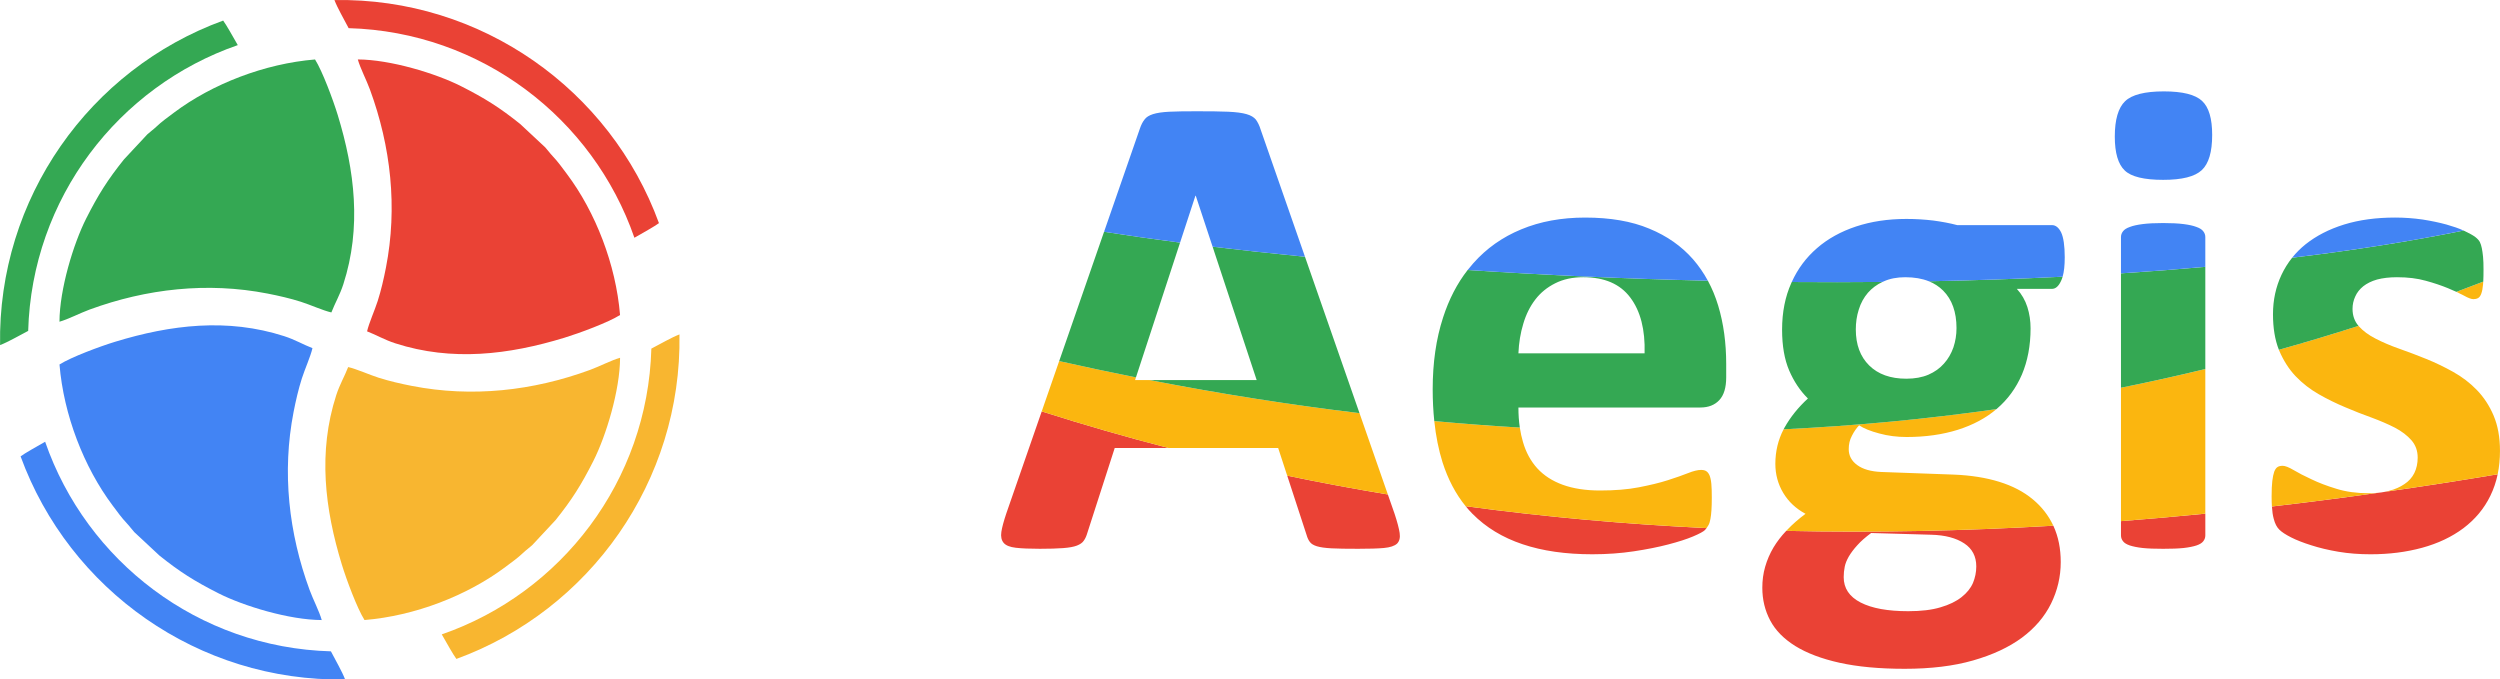 <?xml version="1.0" encoding="UTF-8"?>
<!DOCTYPE svg PUBLIC "-//W3C//DTD SVG 1.1//EN" "http://www.w3.org/Graphics/SVG/1.1/DTD/svg11.dtd">
<!-- Creator: CorelDRAW 2019 (64-Bit) -->
<svg xmlns="http://www.w3.org/2000/svg" xml:space="preserve" width="63.547mm" height="17.272mm" version="1.1" style="shape-rendering:geometricPrecision; text-rendering:geometricPrecision; image-rendering:optimizeQuality; fill-rule:evenodd; clip-rule:evenodd"
viewBox="0 0 6354.64 1727.22"
 xmlns:xlink="http://www.w3.org/1999/xlink">
 <defs>
  <style type="text/css">
   <![CDATA[
    .fil5 {fill:#F8B630}
    .fil7 {fill:#34A853}
    .fil2 {fill:#34A853}
    .fil6 {fill:#4284F4}
    .fil3 {fill:#4284F4}
    .fil4 {fill:#EA4235}
    .fil0 {fill:#EA4235}
    .fil1 {fill:#FBB60F}
   ]]>
  </style>
 </defs>
 <g id="Layer_x0020_1">
  <g id="_2315596295472">
   <path class="fil0" d="M3544.96 1306.36c6.68,20.34 11.04,36.61 12.78,48.51 1.74,11.91 -0.57,20.92 -6.67,27.02 -6.4,5.82 -17.44,9.59 -33.42,11.05 -15.69,1.44 -37.77,2.03 -65.36,2.03 -29.06,0 -51.73,-0.29 -67.7,-1.16 -16.27,-0.87 -28.47,-2.62 -37.18,-5.23 -8.43,-2.62 -14.24,-6.1 -17.73,-10.76 -3.49,-4.35 -6.39,-10.45 -8.43,-17.71l-72.34 -221.39 23.02 70.44c84.98,17.63 170.24,33.55 255.79,47.75l17.24 49.45zm-575 -167.64l-136.5 0 -69.43 215.28c-2.33,8.14 -5.23,14.82 -9.01,20.05 -3.49,5.52 -9.59,9.59 -17.72,12.79 -8.14,3.19 -19.76,5.22 -34.87,6.38 -15.1,1.16 -34.86,1.75 -59.27,1.75 -26.14,0 -46.48,-0.88 -61.29,-2.62 -14.82,-1.74 -24.99,-5.81 -30.51,-12.2 -5.81,-6.68 -7.85,-15.98 -6.1,-27.89 1.74,-11.91 6.1,-27.6 12.78,-47.65l89.85 -258.86c106.85,34.04 214.21,65 322.07,92.97zm1367.95 203.65c-1.26,1.67 -2.65,3.31 -4.17,4.95 -3.78,3.78 -13.66,9.29 -30.22,16.27 -16.55,6.98 -37.48,13.65 -63.04,20.34 -25.57,6.68 -54.62,12.49 -87.45,17.43 -32.83,4.94 -67.98,7.55 -105.46,7.55 -67.7,0 -126.67,-8.42 -177.51,-25.56 -50.55,-16.85 -92.97,-42.71 -127.25,-77.28 -6.05,-6.16 -11.82,-12.61 -17.33,-19.36 202.66,27.44 406.85,45.73 612.43,55.66zm881.41 -6.06l0.52 1.13c12.2,26.73 18.3,57.24 18.3,91.23 0,37.48 -8.42,72.63 -24.69,105.75 -16.56,33.41 -41.26,62.17 -74.09,86.58 -33.11,24.4 -74.37,43.58 -124.05,57.81 -49.68,14.24 -107.49,21.21 -174.02,21.21 -64.5,0 -119.7,-5.23 -165.6,-15.4 -45.61,-10.17 -83.1,-24.4 -112.15,-42.41 -29.34,-18.31 -50.54,-39.81 -63.91,-65.08 -13.37,-25.28 -20.05,-52.88 -20.05,-83.1 0,-18.58 2.32,-36.6 7.26,-53.45 4.94,-17.14 11.92,-33.41 21.21,-49.1 8.77,-14.52 19.62,-28.78 32.27,-42.05 224.79,4.92 451.18,0.23 679,-13.12zm-195.88 103.4c0,-25.28 -10.16,-45.03 -30.5,-58.4 -20.63,-13.66 -48.51,-21.2 -84.25,-22.07l-152.53 -4.37c-14.52,10.75 -26.43,21.21 -35.15,31.09 -9.01,9.88 -15.98,19.18 -21.5,28.47 -5.23,9.01 -8.72,17.72 -10.46,26.15 -1.75,8.43 -2.62,17.43 -2.62,26.44 0,28.18 14.24,49.68 43,64.49 28.77,14.82 69.15,22.09 121.15,22.09 32.54,0 59.85,-3.2 81.93,-9.89 22.08,-6.38 39.8,-15.1 53.46,-25.85 13.66,-10.75 23.24,-22.66 29.05,-36.03 5.52,-13.36 8.42,-27.31 8.42,-42.12zm582.22 -78.73c0,5.52 -1.74,10.46 -5.23,14.81 -3.19,4.36 -9,7.85 -17.43,10.75 -8.13,2.61 -19.17,4.94 -32.54,6.4 -13.65,1.44 -31.08,2.03 -52,2.03 -20.92,0 -38.35,-0.59 -52,-2.03 -13.37,-1.46 -24.4,-3.79 -32.54,-6.4 -8.43,-2.9 -14.23,-6.39 -17.43,-10.75 -3.49,-4.35 -5.23,-9.29 -5.23,-14.81l0 -36.32c71.33,-5.51 142.81,-11.87 214.4,-18.99l0 55.31zm743.13 -155.41c-4.08,19.45 -10.28,37.62 -18.56,54.59 -15.98,32.83 -38.92,60.14 -68.56,82.51 -29.63,22.08 -64.5,38.64 -104.88,49.68 -40.38,11.04 -83.97,16.56 -131.02,16.56 -28.48,0 -55.79,-2.03 -81.64,-6.39 -25.86,-4.36 -48.81,-9.88 -69.44,-16.56 -20.34,-6.39 -37.48,-13.08 -51.14,-20.05 -13.64,-6.97 -23.53,-13.36 -29.63,-19.46 -6.38,-6.1 -11.33,-15.4 -14.52,-28.18 -2.18,-7.8 -3.68,-18.09 -4.5,-30.79 89.85,-10.42 179.91,-22.08 270.15,-34.86 5.4,-0.5 10.61,-1.21 15.66,-2.23 95.83,-13.7 191.84,-28.64 288.08,-44.82z"/>
   <path class="fil1" d="M6348.79 1205.57c-96.24,16.18 -192.25,31.12 -288.08,44.82 4.1,-0.78 8.05,-1.68 11.83,-2.72 15.11,-3.78 28.18,-9.58 39.22,-17.14 11.04,-7.27 19.46,-16.56 25.27,-28.18 5.53,-11.33 8.43,-24.4 8.43,-39.23 0,-17.14 -5.23,-31.66 -15.69,-43.86 -10.75,-12.2 -24.69,-22.95 -41.84,-31.96 -17.42,-9 -37.18,-17.43 -58.98,-25.57 -21.78,-7.84 -44.44,-16.56 -67.39,-26.43 -22.96,-9.6 -45.62,-20.63 -67.4,-33.12 -21.8,-12.49 -41.55,-27.6 -58.98,-45.9 -17.14,-18.02 -31.09,-40.1 -41.84,-65.37l-0.7 -1.76c67.99,-19.03 135.45,-39.3 202.38,-60.81l1.11 1.26c10.75,11.91 24.98,22.37 42.71,31.38 17.43,9 37.77,17.72 60.14,25.57 22.37,7.84 45.32,16.56 68.27,25.86 22.95,9.29 45.9,20.33 68.27,32.83 22.38,12.48 42.71,27.88 60.14,45.89 17.72,18.31 31.96,39.81 42.71,65.08 10.75,25.28 16.27,55.2 16.27,89.77 0,21.04 -1.96,40.91 -5.85,59.59zm-36.64 -489.71c-0.13,2.52 -0.29,4.9 -0.51,7.12 -0.87,9.59 -2.32,17.44 -4.36,22.95 -2.03,5.82 -4.64,9.59 -8.13,11.63 -3.49,2.03 -7.56,2.9 -11.91,2.9 -5.23,0 -13.37,-2.9 -24.12,-9.01 -5.65,-3.05 -12.09,-6.26 -19.29,-9.59 22.82,-8.53 45.61,-17.16 68.32,-26zm-267.1 536.76c-90.24,12.78 -180.3,24.44 -270.15,34.86 -0.49,-7.65 -0.73,-16.18 -0.73,-25.58 0,-16.27 0.58,-29.34 1.74,-39.21 1.16,-9.88 2.9,-18.01 4.94,-23.83 2.32,-5.81 5.23,-9.88 8.72,-11.91 3.19,-2.03 7.55,-2.9 12.78,-2.9 6.1,0 15.4,3.48 27.6,10.74 12.2,7.27 27.31,15.11 45.61,23.54 18.01,8.72 39.23,16.85 63.34,24.11 24.11,7.55 51.71,11.33 82.21,11.33 8.34,0 16.33,-0.38 23.94,-1.15zm-439.39 53.05c-71.59,7.12 -143.07,13.48 -214.4,18.99l0 -339.07c72.04,-14.5 143.51,-30.37 214.4,-47.58l0 367.66zm-386.34 30.64c-227.82,13.35 -454.21,18.04 -679,13.12l2.31 -2.4c13.65,-14.23 29.05,-27.89 46.77,-40.96 -24.4,-13.08 -43.29,-30.8 -56.65,-53.17 -13.37,-22.37 -20.05,-47.07 -20.05,-73.79 0,-31.96 7.18,-61.26 21.02,-87.9 183.82,-8.85 364.1,-26.02 540.95,-51.23l1.07 -0.91c-27.3,23.53 -60.72,41.26 -99.36,53.46 -38.93,12.2 -82.22,18.31 -129.86,18.31 -24.41,0 -47.65,-2.91 -69.73,-9.01 -22.37,-5.82 -39.22,-12.79 -51.13,-20.63 -6.97,7.26 -13.07,15.98 -18.3,26.44 -5.53,10.17 -8.14,21.5 -8.14,33.99 0,16.56 7.27,30.22 21.79,40.68 14.23,10.45 34.57,16.27 60.72,17.42l184.77 6.69c43,1.74 81.64,7.84 115.34,18.3 33.71,10.46 62.18,25.27 85.12,44.45 22.63,18.62 40.18,41.17 52.36,67.14zm-881.41 6.06c-205.58,-9.93 -409.77,-28.22 -612.43,-55.66 -25.39,-31.12 -44.94,-68.46 -58.79,-111.67 -9.92,-31.66 -16.92,-66.56 -20.93,-104.68 72.99,6.72 145.46,12.23 217.4,16.51 1.92,12.8 4.62,25.02 8.06,36.74 7.56,26.16 19.76,48.53 36.31,66.83 16.86,18.3 38.36,32.25 64.8,41.83 26.43,9.59 57.81,14.53 94.71,14.53 37.47,0 70.31,-2.61 98.78,-8.14 28.18,-5.51 52.87,-11.33 73.49,-18.01 20.63,-6.68 37.77,-12.49 51.43,-18.01 13.66,-5.52 24.7,-8.13 33.12,-8.13 5.23,0 9.59,0.87 12.79,2.9 3.48,2.04 6.39,5.52 8.71,10.75 2.03,4.93 3.78,12.2 4.65,21.5 0.87,9.3 1.16,21.2 1.16,35.15 0,12.49 -0.29,23.25 -0.88,31.96 -0.57,8.72 -1.44,16.27 -2.61,22.37 -1.16,6.39 -2.61,11.62 -4.93,15.69 -1.39,2.59 -2.98,5.09 -4.84,7.54zm-810.19 -85.46c-85.55,-14.2 -170.81,-30.12 -255.79,-47.75l-23.02 -70.44 -278.95 0c-107.86,-27.97 -215.22,-58.93 -322.07,-92.97l44.4 -127.91c65.44,14.72 130.49,28.55 195.14,41.42l-2.25 6.89 37.36 0c180.74,35.14 358.42,63.07 533.11,84.03l72.07 206.73z"/>
   <path class="fil2" d="M6312.15 715.86c-22.71,8.84 -45.5,17.47 -68.32,26 -6.52,-3.01 -13.65,-6.12 -21.38,-9.29 -16.27,-6.68 -35.15,-13.08 -56.36,-18.89 -21.5,-6.1 -45.9,-9 -73.21,-9 -19.47,0 -36.32,2.03 -50.56,5.81 -14.24,4.06 -25.85,9.87 -35.15,17.14 -9,7.26 -15.98,15.98 -20.34,25.86 -4.65,9.87 -6.97,20.63 -6.97,31.67 0,17.09 5.14,31.49 15.16,43.18 -66.93,21.51 -134.39,41.78 -202.38,60.81 -9.98,-25.22 -14.99,-55.42 -14.99,-90.34 0,-36.32 7.27,-69.43 21.5,-99.94 7.4,-15.72 16.45,-30.33 27.2,-43.75 152.55,-18.34 298.75,-41.22 435.79,-69.11l2.73 1.29c12.48,5.82 21.5,11.04 27.01,15.11 5.53,4.36 9.3,8.43 11.63,12.79 2.03,4.36 3.77,9.3 4.94,15.4 1.16,5.81 2.32,13.36 3.19,22.07 0.87,8.72 1.17,19.76 1.17,32.84 0,11.83 -0.18,21.95 -0.66,30.35zm-706.49 222.15c-70.89,17.21 -142.36,33.08 -214.4,47.58l0 -290.73c72.28,-4.71 143.81,-10.24 214.4,-16.59l0 259.74zm-530.99 101.97c-176.85,25.21 -357.13,42.38 -540.95,51.23l1.93 -3.62c15.4,-27.6 35.45,-52.29 59.86,-74.66 -20.06,-19.76 -35.74,-43.58 -47.66,-71.18 -11.91,-27.9 -18.01,-62.47 -18.01,-103.72 0,-44.45 7.84,-83.97 23.54,-118.82l1.05 -2.34c76.68,0.61 153.65,0.55 230.64,-0.2 -14.72,6.86 -26.92,16.02 -37.04,27.52 -10.46,12.2 -18.3,26.44 -23.24,42.71 -5.23,16.27 -7.56,33.12 -7.56,50.54 0,38.64 11.33,69.15 34,91.52 22.65,22.38 54.03,33.7 94.42,33.7 21.5,0 40.38,-3.48 56.07,-10.17 15.97,-6.97 29.05,-16.27 39.51,-28.17 10.74,-11.91 18.59,-25.57 24.11,-41.25 5.23,-15.7 7.85,-31.97 7.85,-49.11 0,-40.67 -11.33,-72.63 -34,-95.29 -10.18,-10.18 -22.24,-18.08 -36.21,-23.69 113.95,-2.19 227.59,-6.01 339.96,-11.61 -1.18,4.17 -2.6,7.89 -4.21,11.18 -6.1,13.08 -13.66,19.76 -22.96,19.76l-89.19 0c12.5,13.65 21.21,29.05 26.74,46.19 5.51,17.43 8.13,35.45 8.13,54.04 0,44.16 -7.56,83.38 -22.09,117.67 -14.81,34.28 -36.02,63.33 -63.62,86.86l-1.07 0.91zm-1211.51 46.89c-71.94,-4.28 -144.41,-9.79 -217.4,-16.51 -2.7,-25.55 -4.05,-52.53 -4.05,-80.97 0,-67.4 8.71,-128.12 26.44,-182.45 14.88,-46.15 35.7,-86.36 62.45,-120.64 194.95,12.86 400.53,22.33 610.58,27.23 10.66,19.66 19.44,40.85 26.26,63.49 13.65,45.32 20.34,94.71 20.34,148.17l0 33.99c0,26.15 -5.82,45.32 -17.43,57.81 -11.63,12.5 -27.6,18.88 -48.23,18.88l-462.52 0c0,17.96 1.17,34.93 3.56,51zm-407.51 -36.69c-174.69,-20.96 -352.37,-48.89 -533.11,-84.03l271.75 0 -112.05 -339.1c74.53,8.98 152.99,17.54 234.82,25.57l138.59 397.56zm-456.09 -433.47l-112.13 342.55c-64.65,-12.87 -129.7,-26.7 -195.14,-41.42l114.1 -328.71c60.19,9.46 124.76,18.69 193.17,27.58zm1180.78 281.46c1.75,-60.14 -10.46,-107.5 -36.32,-141.78 -25.85,-34.57 -65.65,-51.71 -119.69,-51.71 -27.31,0 -51.13,5.23 -71.18,15.4 -20.33,10.17 -37.19,23.82 -50.55,41.25 -13.37,17.43 -23.54,37.77 -30.51,61.3 -7.26,23.83 -11.33,48.81 -12.49,75.54l320.74 0z"/>
   <path class="fil3" d="M6262.14 586.01c-137.04,27.89 -283.24,50.77 -435.79,69.11 9.91,-12.4 21.27,-23.79 34.1,-34.11 27.02,-21.5 59.56,-38.35 97.91,-50.27 38.64,-11.91 81.64,-17.71 129.57,-17.71 24.12,0 47.07,1.74 69.73,4.93 22.37,3.49 43,7.84 61.01,12.78 16.99,4.86 31.48,9.73 43.47,15.27zm-656.48 92.26c-70.59,6.35 -142.12,11.88 -214.4,16.59l0 -92.16c0,-5.52 1.74,-10.46 5.23,-14.81 3.2,-4.36 9,-8.13 17.43,-11.04 8.14,-3.19 19.17,-5.52 32.54,-7.26 13.65,-1.75 31.08,-2.62 52,-2.62 20.92,0 38.35,0.87 52,2.62 13.37,1.74 24.41,4.07 32.54,7.26 8.43,2.91 14.24,6.68 17.43,11.04 3.49,4.35 5.23,9.29 5.23,14.81l0 75.57zm-362.72 25.1c-112.37,5.6 -226.01,9.42 -339.96,11.61 -17.11,-6.87 -37.07,-10.3 -59.95,-10.3 -20.92,0 -39.51,3.48 -55.2,10.75l-2.76 1.24c-76.99,0.75 -153.96,0.81 -230.64,0.2 15.32,-33.84 36.76,-62.41 64.02,-85.99 27.6,-24.11 61.01,-42.41 99.36,-55.19 38.64,-12.79 81.35,-19.18 127.84,-19.18 23.81,0 46.77,1.45 68.56,4.06 21.79,2.92 42.12,6.69 60.72,11.63l240.84 0c9.59,0 17.43,6.39 23.54,18.88 5.8,12.49 9,33.42 9,63.05 0,20.44 -1.78,36.81 -5.37,49.24zm-901.76 10.16c-210.05,-4.9 -415.63,-14.37 -610.58,-27.23 4.58,-5.86 9.32,-11.55 14.24,-17.06 33.41,-37.77 74.08,-66.54 122.02,-86.29 48.23,-20.05 102.27,-29.92 162.41,-29.92 63.62,0 117.95,9.29 162.99,28.17 45.31,18.6 82.21,44.74 111.26,77.87 14.4,16.57 26.97,34.75 37.66,54.46zm-1024.12 -60.91c-81.83,-8.03 -160.29,-16.59 -234.82,-25.57l-42.8 -129.52 -0.87 0 -39.01 119.18c-68.41,-8.89 -132.98,-18.12 -193.17,-27.58l90.99 -262.13c3.2,-9.6 7.26,-17.44 11.91,-23.24 4.36,-6.11 11.62,-10.47 21.5,-13.66 10.17,-3.2 23.82,-5.23 41.54,-6.1 17.44,-0.87 40.68,-1.17 69.73,-1.17 33.41,0 60.14,0.3 79.89,1.17 20.05,0.87 35.45,2.9 46.48,6.1 11.05,3.19 18.89,7.84 23.83,13.95 4.65,6.38 9.01,14.81 12.2,25.56l112.6 323.01zm2306.03 -309.65c0,43.3 -8.71,72.93 -26.43,89.48 -17.73,16.57 -50.27,24.7 -98.2,24.7 -48.23,0 -81.06,-7.84 -97.62,-23.82 -16.85,-15.98 -25.28,-44.75 -25.28,-86 0,-43.28 8.73,-73.21 26.16,-90.06 17.14,-16.56 49.96,-24.99 98.48,-24.99 47.65,0 80.19,8.14 97.33,24.41 17.14,15.97 25.56,44.74 25.56,86.28z"/>
  </g>
  <g id="_2315596297776">
   <path class="fil4" d="M850.02 0.13c8.07,20.97 23.68,47.42 36.11,71.45 337,9.41 621.34,229.24 726.4,532.77 22.82,-13.06 51.61,-29.09 62.4,-37.18 -123.68,-339.06 -451.78,-573.27 -824.91,-567.04z"/>
   <path class="fil5" d="M1727.08 850.03c-20.97,8.06 -47.42,23.68 -71.45,36.1 -9.41,337 -229.24,621.35 -532.77,726.41 13.06,22.81 29.09,51.6 37.19,62.39 339.06,-123.68 573.26,-451.78 567.03,-824.9z"/>
   <path class="fil6" d="M877.18 1727.09c-8.06,-20.97 -23.67,-47.42 -36.1,-71.45 -337,-9.41 -621.34,-229.24 -726.41,-532.77 -22.81,13.06 -51.6,29.09 -62.39,37.18 123.68,339.06 451.78,573.27 824.9,567.04z"/>
   <path class="fil7" d="M0.13 877.19c20.97,-8.06 47.42,-23.68 71.44,-36.1 9.41,-337 229.24,-621.35 532.78,-726.41 -13.06,-22.81 -29.1,-51.6 -37.19,-62.39 -339.06,123.68 -573.26,451.78 -567.03,824.9z"/>
   <g>
    <path class="fil6" d="M151.16 926.5c10.59,128.22 62.05,261.02 134.97,358.32 11.87,15.84 22.89,31.39 36.44,45.64 7.22,7.58 11.68,14.44 18.9,22.28l63.67 59.38c51.48,41.29 89.24,65.2 150.37,96.13 63.98,32.38 179.76,67.59 262.25,67.88 -6.16,-22.02 -21.98,-52.33 -30.85,-76.5 -53.12,-144.8 -70.54,-299.55 -40.68,-452.57 5.58,-28.62 12.39,-58.07 20.89,-84.75 7.54,-23.68 22.29,-56.29 27.08,-77.34 -24.06,-9.31 -44.22,-21.55 -71.87,-30.47 -144.12,-46.48 -288.24,-29.05 -429.98,14.32 -38.17,11.67 -111.46,38.89 -141.19,57.68z"/>
    <path class="fil7" d="M800.71 151.16c-128.21,10.59 -261.02,62.05 -358.32,134.98 -15.84,11.87 -31.39,22.89 -45.63,36.44 -7.59,7.22 -14.44,11.67 -22.28,18.89l-59.38 63.68c-41.29,51.47 -65.21,89.24 -96.14,150.37 -32.37,63.98 -67.59,179.75 -67.88,262.25 22.03,-6.16 52.34,-21.99 76.5,-30.85 144.81,-53.12 299.55,-70.55 452.58,-40.69 28.62,5.59 58.06,12.39 84.75,20.9 23.67,7.54 56.28,22.29 77.34,27.08 9.31,-24.06 21.54,-44.22 30.46,-71.88 46.48,-144.12 29.06,-288.23 -14.31,-429.98 -11.68,-38.16 -38.89,-111.45 -57.69,-141.19z"/>
    <path class="fil4" d="M1576.05 800.72c-10.59,-128.22 -62.05,-261.02 -134.98,-358.32 -11.86,-15.84 -22.89,-31.39 -36.44,-45.64 -7.21,-7.58 -11.67,-14.44 -18.89,-22.28l-63.67 -59.38c-51.48,-41.29 -89.24,-65.2 -150.37,-96.13 -63.98,-32.38 -179.76,-67.59 -262.26,-67.88 6.17,22.02 21.99,52.33 30.86,76.5 53.12,144.8 70.54,299.55 40.68,452.57 -5.58,28.62 -12.39,58.07 -20.89,84.75 -7.55,23.68 -22.29,56.29 -27.09,77.34 24.07,9.31 44.23,21.55 71.88,30.47 144.12,46.48 288.23,29.05 429.98,-14.32 38.16,-11.67 111.46,-38.89 141.19,-57.68z"/>
    <path class="fil5" d="M926.49 1576.06c128.22,-10.59 261.02,-62.05 358.33,-134.98 15.83,-11.87 31.39,-22.89 45.63,-36.44 7.58,-7.22 14.44,-11.67 22.28,-18.89l59.38 -63.68c41.29,-51.47 65.2,-89.24 96.13,-150.37 32.38,-63.98 67.59,-179.75 67.89,-262.25 -22.03,6.16 -52.34,21.99 -76.51,30.85 -144.8,53.12 -299.54,70.55 -452.57,40.69 -28.62,-5.59 -58.07,-12.39 -84.75,-20.9 -23.68,-7.54 -56.29,-22.29 -77.34,-27.08 -9.31,24.06 -21.54,44.22 -30.46,71.88 -46.49,144.12 -29.06,288.23 14.31,429.98 11.67,38.16 38.89,111.45 57.68,141.19z"/>
   </g>
  </g>
 </g>
</svg>
